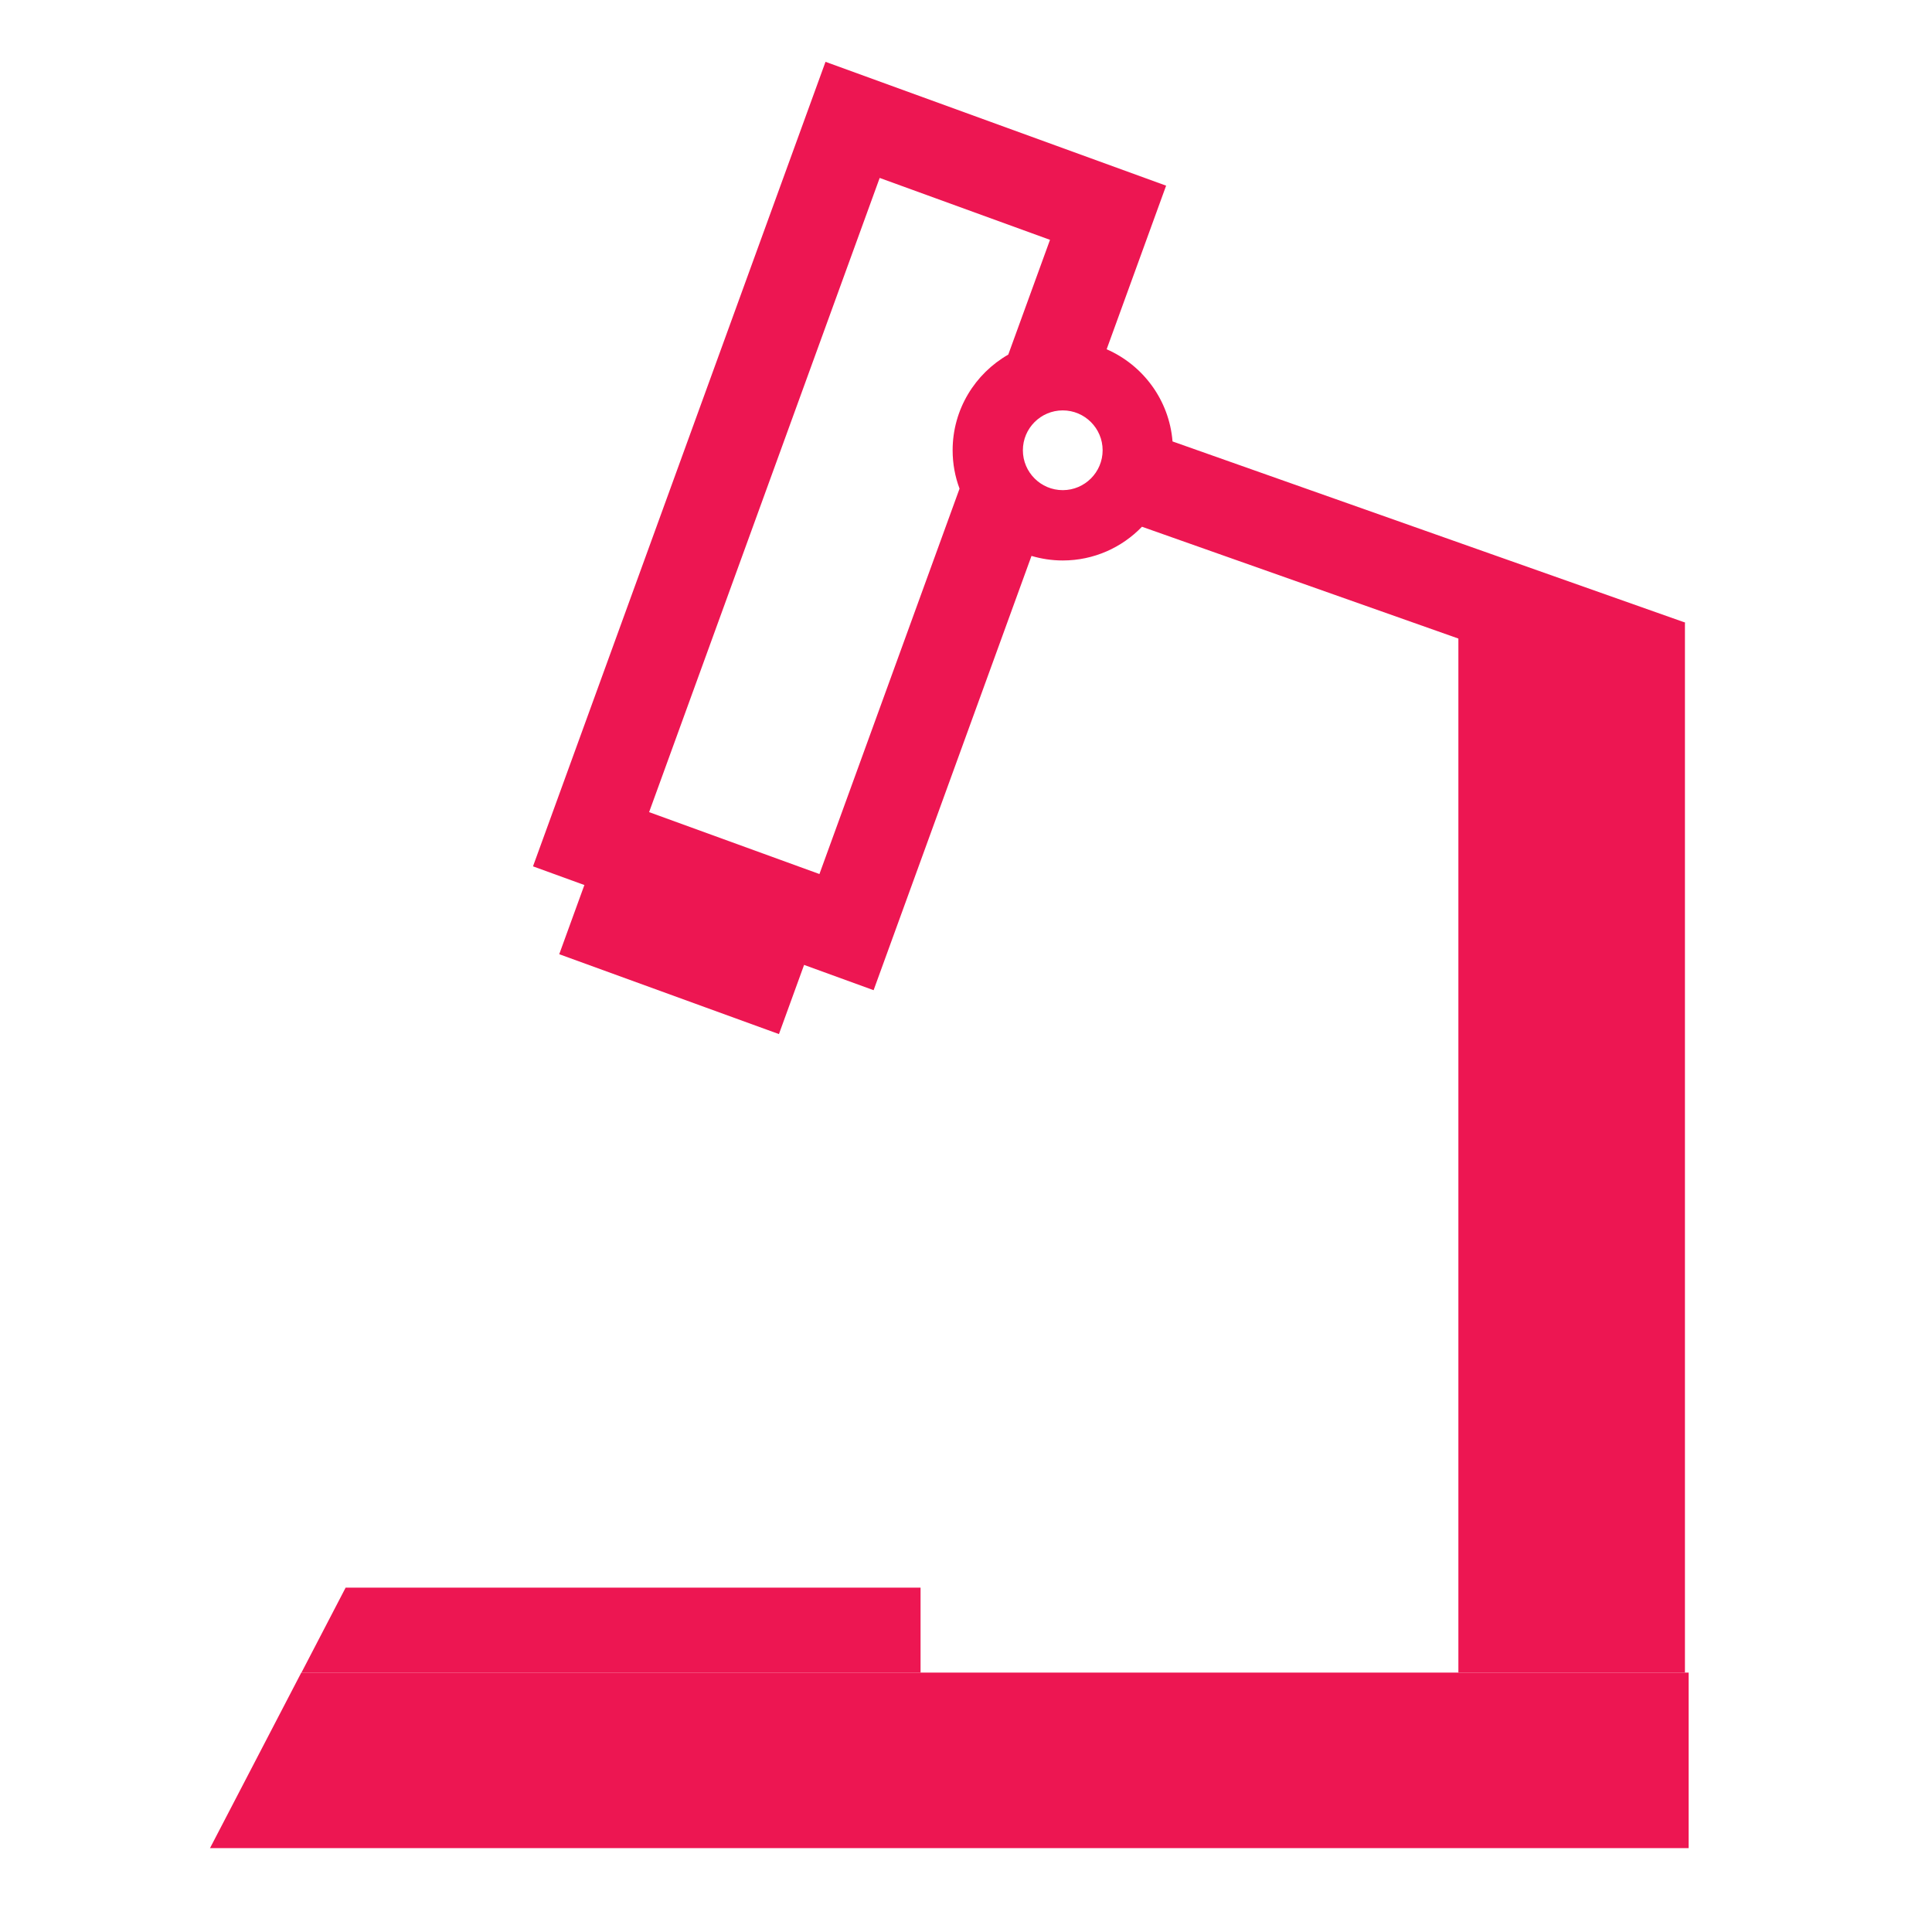 <?xml version="1.0" encoding="UTF-8"?>
<svg xmlns="http://www.w3.org/2000/svg" id="Ebene_1" version="1.1" viewBox="0 0 500 500">
  <defs>
    <style>
      .st0 {
        fill: #ed1652;
      }
    </style>
  </defs>
  <polygon class="st0" points="179.63 432.86 239.69 432.86 437.02 432.86 437.02 478.29 54.35 478.29 77.98 432.86 179.63 432.86"></polygon>
  <polygon class="st0" points="412.61 161.15 389.16 161.15 377.43 161.15 377.43 432.86 389.16 432.86 389.16 432.86 412.61 432.86 436.06 432.86 436.06 161.15 412.61 161.15"></polygon>
  <polygon class="st0" points="173.29 220.98 156.4 214.84 144.73 246.95 163.68 253.84 182.63 260.73 201.59 267.62 213.26 235.51 201.85 231.36 173.29 220.98"></polygon>
  <polygon class="st0" points="238.24 410.88 89.45 410.88 78.02 432.86 238.24 432.86 238.24 410.88"></polygon>
  <path class="st0" d="M303.45,114.23c-.86-10.69-7.64-19.73-17.05-23.84l15.39-42.34-88.15-32.05-75.7,208.21,88.15,32.05,40.86-112.39c2.57.76,5.28,1.18,8.09,1.18,8.04,0,15.32-3.35,20.5-8.73l132.73,46.9,7.81-22.11-132.64-46.87ZM246.54,116.53c0,3.49.63,6.84,1.79,9.93l-36.26,99.74-44.08-16.02,59.67-164.13,44.08,16.02-10.8,29.7c-8.59,4.92-14.4,14.17-14.4,24.76ZM275.04,126.85c-5.69,0-10.32-4.63-10.32-10.32s4.63-10.32,10.32-10.32,10.32,4.63,10.32,10.32-4.63,10.32-10.32,10.32Z"></path>
</svg>

